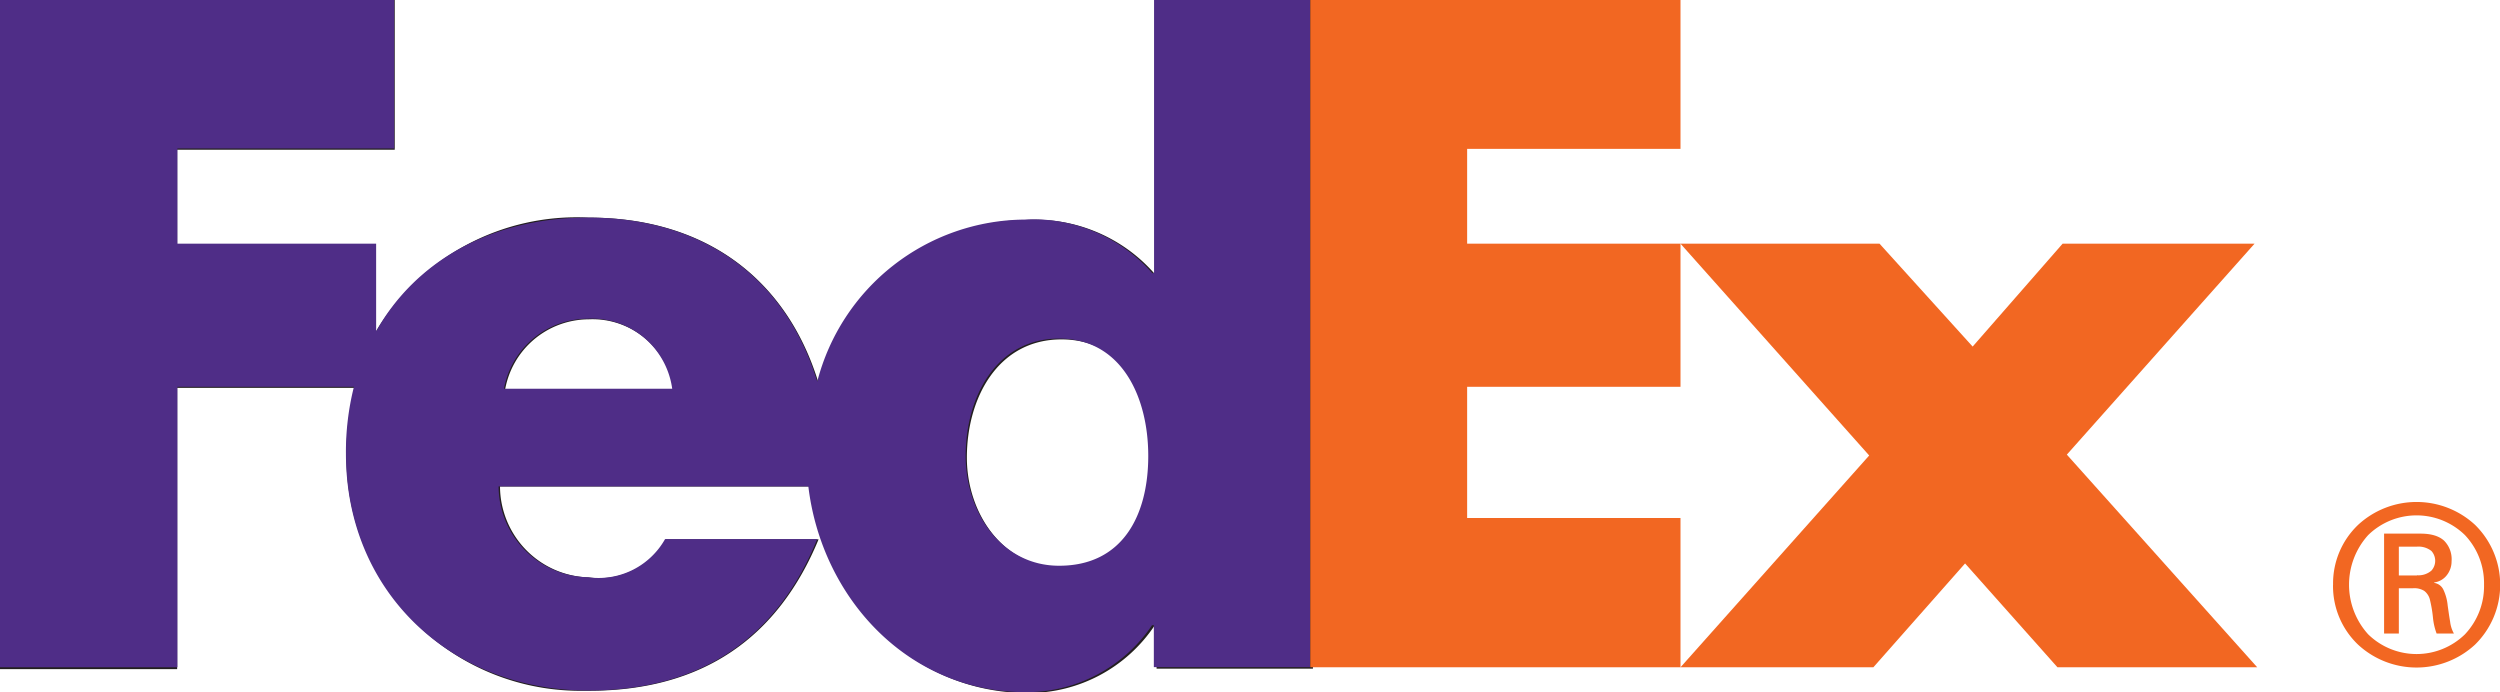 <svg xmlns="http://www.w3.org/2000/svg" viewBox="0 0 577.79 160"><defs><style>.cls-1,.cls-3{fill:#f26722;}.cls-2{fill:#231f20;}.cls-3,.cls-4{fill-rule:evenodd;}.cls-4{fill:#4f2d87;}</style></defs><g id="Layer_2" data-name="Layer 2"><g id="Layer_1-2" data-name="Layer 1"><path class="cls-1" d="M574.1,135.14a16.21,16.21,0,0,0-4.41-11.47,16,16,0,0,0-22.37,0,17.08,17.08,0,0,0,0,22.93,16,16,0,0,0,22.37,0,16.2,16.2,0,0,0,4.41-11.46Zm-19.69.81v10.47H551V123.33h8.41c2.46,0,4.25.54,5.44,1.61a6.07,6.07,0,0,1,1.75,4.76,5.18,5.18,0,0,1-1.16,3.31,4.41,4.41,0,0,1-2.85,1.6v.11a2.77,2.77,0,0,1,2.11,1.55,10.84,10.84,0,0,1,1,3.69c.15,1,.33,2.43.56,3.69a7.35,7.35,0,0,0,.88,2.77h-4a14.57,14.57,0,0,1-.85-3.74,29.51,29.51,0,0,0-.69-4.05,3.61,3.61,0,0,0-1.33-2.07,4.33,4.33,0,0,0-2.56-.61h-3.28Zm4.19-3a4.57,4.57,0,0,0,3.34-1.07,3.39,3.39,0,0,0,0-4.54,4.79,4.79,0,0,0-3.34-1h-4.19V133h4.19Zm-19.39,2.16a18.7,18.7,0,0,1,5.8-13.82,19.91,19.91,0,0,1,27,0A19.38,19.38,0,0,1,572,149a19.91,19.91,0,0,1-27,0,18.69,18.69,0,0,1-5.8-13.81Z"/><path class="cls-2" d="M245.33,131.19c-13.39,0-21.87-12.46-21.87-25.42,0-13.88,7.22-27.33,21.87-27.33s20.88,13.34,20.88,27.33S259.87,131.19,245.33,131.19Zm-128.62-41A19.71,19.71,0,0,1,136.06,73.8a18.9,18.9,0,0,1,19.62,16.39h-39M267.3,0V63.3h-.43a36.6,36.6,0,0,0-29.63-12.46,50.12,50.12,0,0,0-48.05,37.71C182,64.94,163.55,50.29,136.06,50.29a53.9,53.9,0,0,0-49.2,26.4V56.47H40.94V34.6H91.23V0H0V154.64H40.94v-65H82a59.93,59.93,0,0,0-1.92,15.31,54,54,0,0,0,53.31,54.7c.91,0,1.82,0,2.72,0,26.46,0,43.73-12.41,53.08-35H153.93a17.64,17.64,0,0,1-17.87,8.8,21.14,21.14,0,0,1-20.5-21h71.72c3.06,25.64,23,47.72,50.34,47.72a35.06,35.06,0,0,0,29.25-15.63h.43v10h36.14V0H267.3"/><path class="cls-3" d="M475.51,154.22l-21.35-24-21.2,24H388.39L432,105.27,388.39,56.32h46L455.91,80.1,476.7,56.32h44.36l-43.38,48.75,44,49.15Zm-172.69,0V0h85.57V34.4H339.08V56.32h49.31V89.39H339.08v30.33h49.31v34.5Z"/><path class="cls-4" d="M266.72,0V63.13h-.41a36.63,36.63,0,0,0-29.56-12.38A49.9,49.9,0,0,0,188.88,88.2c-7.17-23.52-25.79-37.91-53-37.91-22.23,0-39.77,10-48.95,26.25V56.32H41v-22H91.09V0H0V154.22H41V89.39h40.8a61.61,61.61,0,0,0-1.85,15.47c0,32.19,24.55,54.73,56,54.73,26.36,0,43.74-12.38,52.92-35H153.71a17.67,17.67,0,0,1-17.85,8.82,21.1,21.1,0,0,1-20.63-21h71.59c3.1,25.79,23,47.56,50.29,47.56a35,35,0,0,0,29.14-15.47h.42v9.69h36.1V0ZM116.47,89.85a19.74,19.74,0,0,1,19.34-16.19,18.77,18.77,0,0,1,19.55,16.19Zm128.28,40.9c-13.31,0-21.57-12.37-21.57-25.37,0-13.83,7.23-27.13,21.57-27.13s20.63,13.3,20.63,27.13-6,25.37-20.58,25.37Z"/></g></g></svg>